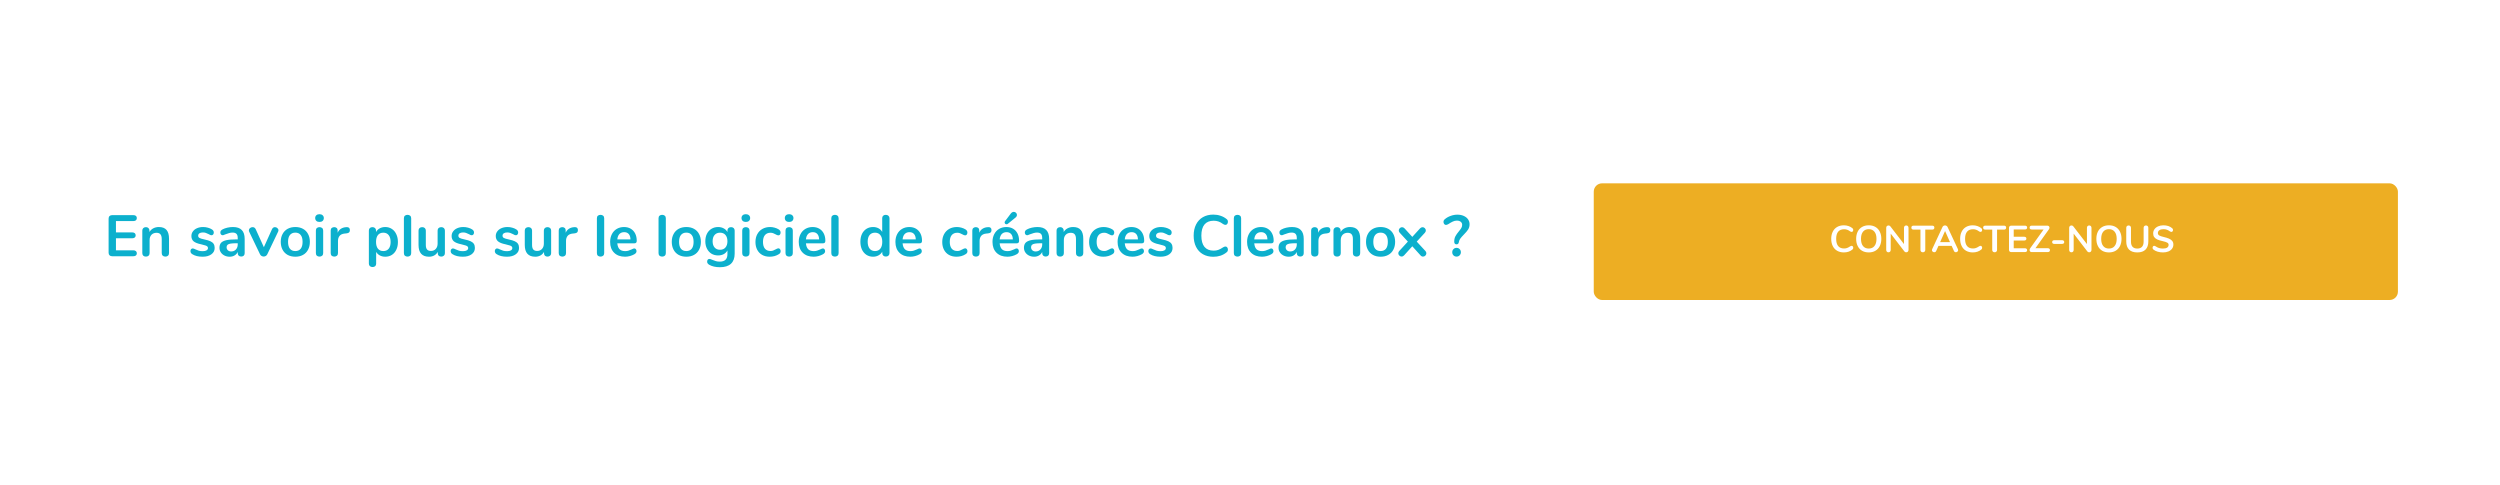 <svg width="1200" height="233" viewBox="0 0 1200 233" fill="none" xmlns="http://www.w3.org/2000/svg">
<rect width="1200" height="233" fill="white"/>
<path d="M53.864 123C53.323 123 52.893 122.851 52.576 122.552C52.277 122.253 52.128 121.833 52.128 121.292V104.968C52.128 104.427 52.277 104.007 52.576 103.708C52.893 103.409 53.323 103.26 53.864 103.26H63.972C64.513 103.26 64.933 103.381 65.232 103.624C65.531 103.867 65.68 104.212 65.68 104.66C65.68 105.127 65.531 105.491 65.232 105.752C64.933 105.995 64.513 106.116 63.972 106.116H55.656V111.548H63.412C63.953 111.548 64.373 111.669 64.672 111.912C64.971 112.155 65.12 112.509 65.12 112.976C65.12 113.424 64.971 113.769 64.672 114.012C64.373 114.255 63.953 114.376 63.412 114.376H55.656V120.144H63.972C64.513 120.144 64.933 120.275 65.232 120.536C65.531 120.779 65.68 121.133 65.68 121.6C65.68 122.048 65.531 122.393 65.232 122.636C64.933 122.879 64.513 123 63.972 123H53.864ZM76.26 108.972C77.903 108.972 79.126 109.439 79.928 110.372C80.731 111.305 81.132 112.715 81.132 114.6V121.488C81.132 122.011 80.974 122.421 80.656 122.72C80.358 123.019 79.938 123.168 79.396 123.168C78.855 123.168 78.426 123.019 78.108 122.72C77.791 122.421 77.632 122.011 77.632 121.488V114.796C77.632 113.732 77.427 112.957 77.016 112.472C76.624 111.987 75.999 111.744 75.14 111.744C74.132 111.744 73.32 112.061 72.704 112.696C72.107 113.331 71.808 114.18 71.808 115.244V121.488C71.808 122.011 71.65 122.421 71.332 122.72C71.015 123.019 70.586 123.168 70.044 123.168C69.503 123.168 69.074 123.019 68.756 122.72C68.458 122.421 68.308 122.011 68.308 121.488V110.652C68.308 110.167 68.467 109.775 68.784 109.476C69.102 109.177 69.531 109.028 70.072 109.028C70.558 109.028 70.95 109.177 71.248 109.476C71.566 109.756 71.724 110.129 71.724 110.596V111.352C72.191 110.587 72.816 109.999 73.6 109.588C74.384 109.177 75.271 108.972 76.26 108.972ZM97.245 123.224C95.21 123.224 93.567 122.823 92.317 122.02C91.719 121.665 91.421 121.161 91.421 120.508C91.421 120.135 91.523 119.836 91.729 119.612C91.934 119.369 92.186 119.248 92.485 119.248C92.802 119.248 93.241 119.397 93.801 119.696C94.398 119.976 94.939 120.191 95.425 120.34C95.929 120.489 96.563 120.564 97.329 120.564C98.113 120.564 98.719 120.433 99.149 120.172C99.597 119.911 99.821 119.547 99.821 119.08C99.821 118.763 99.727 118.511 99.541 118.324C99.373 118.137 99.055 117.969 98.589 117.82C98.141 117.652 97.45 117.465 96.517 117.26C94.855 116.924 93.661 116.448 92.933 115.832C92.223 115.216 91.869 114.367 91.869 113.284C91.869 112.463 92.111 111.725 92.597 111.072C93.082 110.4 93.745 109.887 94.585 109.532C95.443 109.159 96.414 108.972 97.497 108.972C98.281 108.972 99.037 109.075 99.765 109.28C100.493 109.467 101.146 109.747 101.725 110.12C102.322 110.493 102.621 110.988 102.621 111.604C102.621 111.977 102.518 112.295 102.313 112.556C102.107 112.799 101.855 112.92 101.557 112.92C101.351 112.92 101.146 112.883 100.941 112.808C100.754 112.715 100.511 112.584 100.213 112.416C99.671 112.136 99.205 111.931 98.813 111.8C98.421 111.651 97.935 111.576 97.357 111.576C96.666 111.576 96.115 111.716 95.705 111.996C95.313 112.276 95.117 112.659 95.117 113.144C95.117 113.611 95.322 113.965 95.733 114.208C96.143 114.451 96.937 114.693 98.113 114.936C99.363 115.197 100.343 115.496 101.053 115.832C101.762 116.168 102.266 116.588 102.565 117.092C102.882 117.596 103.041 118.24 103.041 119.024C103.041 120.293 102.509 121.311 101.445 122.076C100.399 122.841 98.999 123.224 97.245 123.224ZM111.815 108.972C113.719 108.972 115.128 109.448 116.043 110.4C116.976 111.333 117.443 112.761 117.443 114.684V121.516C117.443 122.02 117.293 122.421 116.995 122.72C116.696 123 116.285 123.14 115.763 123.14C115.277 123.14 114.876 122.991 114.559 122.692C114.26 122.393 114.111 122.001 114.111 121.516V120.9C113.793 121.628 113.289 122.197 112.599 122.608C111.927 123.019 111.143 123.224 110.247 123.224C109.332 123.224 108.501 123.037 107.755 122.664C107.008 122.291 106.42 121.777 105.991 121.124C105.561 120.471 105.347 119.743 105.347 118.94C105.347 117.932 105.599 117.139 106.103 116.56C106.625 115.981 107.465 115.561 108.623 115.3C109.78 115.039 111.376 114.908 113.411 114.908H114.111V114.264C114.111 113.349 113.915 112.687 113.523 112.276C113.131 111.847 112.496 111.632 111.619 111.632C111.077 111.632 110.527 111.716 109.967 111.884C109.407 112.033 108.744 112.257 107.979 112.556C107.493 112.799 107.139 112.92 106.915 112.92C106.579 112.92 106.299 112.799 106.075 112.556C105.869 112.313 105.767 111.996 105.767 111.604C105.767 111.287 105.841 111.016 105.991 110.792C106.159 110.549 106.429 110.325 106.803 110.12C107.456 109.765 108.231 109.485 109.127 109.28C110.041 109.075 110.937 108.972 111.815 108.972ZM110.947 120.704C111.88 120.704 112.636 120.396 113.215 119.78C113.812 119.145 114.111 118.333 114.111 117.344V116.756H113.607C112.356 116.756 111.385 116.812 110.695 116.924C110.004 117.036 109.509 117.232 109.211 117.512C108.912 117.792 108.763 118.175 108.763 118.66C108.763 119.257 108.968 119.752 109.379 120.144C109.808 120.517 110.331 120.704 110.947 120.704ZM130.548 110.036C130.697 109.7 130.893 109.448 131.136 109.28C131.397 109.112 131.677 109.028 131.976 109.028C132.405 109.028 132.788 109.177 133.124 109.476C133.478 109.756 133.656 110.111 133.656 110.54C133.656 110.764 133.6 110.988 133.488 111.212L128.308 122.048C128.14 122.403 127.897 122.673 127.58 122.86C127.281 123.047 126.945 123.14 126.572 123.14C126.217 123.14 125.872 123.047 125.536 122.86C125.218 122.673 124.976 122.403 124.808 122.048L119.6 111.212C119.506 111.025 119.46 110.811 119.46 110.568C119.46 110.139 119.637 109.775 119.992 109.476C120.365 109.177 120.785 109.028 121.252 109.028C121.924 109.028 122.418 109.355 122.736 110.008L126.656 118.66L130.548 110.036ZM141.763 123.224C140.363 123.224 139.131 122.935 138.067 122.356C137.022 121.777 136.21 120.947 135.631 119.864C135.053 118.781 134.763 117.521 134.763 116.084C134.763 114.647 135.053 113.396 135.631 112.332C136.21 111.249 137.022 110.419 138.067 109.84C139.131 109.261 140.363 108.972 141.763 108.972C143.163 108.972 144.386 109.261 145.431 109.84C146.495 110.419 147.307 111.249 147.867 112.332C148.446 113.396 148.735 114.647 148.735 116.084C148.735 117.521 148.446 118.781 147.867 119.864C147.307 120.947 146.495 121.777 145.431 122.356C144.386 122.935 143.163 123.224 141.763 123.224ZM141.735 120.508C142.874 120.508 143.742 120.135 144.339 119.388C144.937 118.641 145.235 117.54 145.235 116.084C145.235 114.647 144.937 113.555 144.339 112.808C143.742 112.043 142.883 111.66 141.763 111.66C140.643 111.66 139.775 112.043 139.159 112.808C138.562 113.555 138.263 114.647 138.263 116.084C138.263 117.54 138.562 118.641 139.159 119.388C139.757 120.135 140.615 120.508 141.735 120.508ZM153.361 123.168C152.857 123.168 152.437 123.028 152.101 122.748C151.783 122.449 151.625 122.029 151.625 121.488V110.68C151.625 110.139 151.783 109.728 152.101 109.448C152.437 109.168 152.857 109.028 153.361 109.028C153.865 109.028 154.285 109.168 154.621 109.448C154.957 109.728 155.125 110.139 155.125 110.68V121.488C155.125 122.029 154.957 122.449 154.621 122.748C154.285 123.028 153.865 123.168 153.361 123.168ZM153.361 106.536C152.726 106.536 152.222 106.368 151.849 106.032C151.475 105.677 151.289 105.22 151.289 104.66C151.289 104.1 151.475 103.652 151.849 103.316C152.222 102.98 152.726 102.812 153.361 102.812C153.977 102.812 154.471 102.98 154.845 103.316C155.237 103.652 155.433 104.1 155.433 104.66C155.433 105.22 155.246 105.677 154.873 106.032C154.499 106.368 153.995 106.536 153.361 106.536ZM166.378 109.028C166.863 108.991 167.246 109.093 167.526 109.336C167.806 109.579 167.946 109.943 167.946 110.428C167.946 110.932 167.825 111.305 167.582 111.548C167.339 111.791 166.901 111.949 166.266 112.024L165.426 112.108C164.325 112.22 163.513 112.593 162.99 113.228C162.486 113.863 162.234 114.656 162.234 115.608V121.488C162.234 122.029 162.066 122.449 161.73 122.748C161.394 123.028 160.974 123.168 160.47 123.168C159.966 123.168 159.546 123.028 159.21 122.748C158.893 122.449 158.734 122.029 158.734 121.488V110.652C158.734 110.129 158.893 109.728 159.21 109.448C159.546 109.168 159.957 109.028 160.442 109.028C160.927 109.028 161.319 109.168 161.618 109.448C161.917 109.709 162.066 110.092 162.066 110.596V111.716C162.421 110.895 162.943 110.26 163.634 109.812C164.343 109.364 165.127 109.112 165.986 109.056L166.378 109.028ZM184.922 108.972C186.098 108.972 187.144 109.271 188.058 109.868C188.992 110.465 189.71 111.315 190.214 112.416C190.737 113.499 190.998 114.749 190.998 116.168C190.998 117.587 190.737 118.828 190.214 119.892C189.71 120.956 189.001 121.777 188.086 122.356C187.172 122.935 186.117 123.224 184.922 123.224C183.952 123.224 183.084 123.019 182.318 122.608C181.553 122.197 180.965 121.628 180.554 120.9V126.612C180.554 127.097 180.396 127.48 180.078 127.76C179.761 128.04 179.341 128.18 178.818 128.18C178.296 128.18 177.866 128.031 177.53 127.732C177.213 127.433 177.054 127.041 177.054 126.556V110.68C177.054 110.176 177.204 109.775 177.502 109.476C177.82 109.177 178.24 109.028 178.762 109.028C179.285 109.028 179.705 109.177 180.022 109.476C180.34 109.775 180.498 110.176 180.498 110.68V111.38C180.909 110.615 181.497 110.027 182.262 109.616C183.046 109.187 183.933 108.972 184.922 108.972ZM183.998 120.508C185.1 120.508 185.958 120.135 186.574 119.388C187.19 118.623 187.498 117.549 187.498 116.168C187.498 114.749 187.19 113.648 186.574 112.864C185.958 112.08 185.1 111.688 183.998 111.688C182.878 111.688 182.01 112.071 181.394 112.836C180.797 113.601 180.498 114.693 180.498 116.112C180.498 117.512 180.797 118.595 181.394 119.36C182.01 120.125 182.878 120.508 183.998 120.508ZM195.607 123.168C195.103 123.168 194.683 123.028 194.347 122.748C194.029 122.449 193.871 122.029 193.871 121.488V104.772C193.871 104.231 194.029 103.82 194.347 103.54C194.683 103.26 195.103 103.12 195.607 103.12C196.111 103.12 196.531 103.26 196.867 103.54C197.203 103.82 197.371 104.231 197.371 104.772V121.488C197.371 122.029 197.203 122.449 196.867 122.748C196.531 123.028 196.111 123.168 195.607 123.168ZM211.788 109.028C212.329 109.028 212.759 109.177 213.076 109.476C213.393 109.775 213.552 110.176 213.552 110.68V121.544C213.552 122.029 213.384 122.421 213.048 122.72C212.731 123.019 212.311 123.168 211.788 123.168C211.284 123.168 210.883 123.028 210.584 122.748C210.285 122.468 210.136 122.085 210.136 121.6V120.9C209.707 121.647 209.128 122.225 208.4 122.636C207.672 123.028 206.851 123.224 205.936 123.224C202.576 123.224 200.896 121.339 200.896 117.568V110.68C200.896 110.176 201.055 109.775 201.372 109.476C201.689 109.177 202.109 109.028 202.632 109.028C203.173 109.028 203.603 109.177 203.92 109.476C204.237 109.775 204.396 110.176 204.396 110.68V117.596C204.396 118.567 204.592 119.285 204.984 119.752C205.376 120.219 205.992 120.452 206.832 120.452C207.803 120.452 208.577 120.135 209.156 119.5C209.753 118.847 210.052 117.988 210.052 116.924V110.68C210.052 110.176 210.211 109.775 210.528 109.476C210.845 109.177 211.265 109.028 211.788 109.028ZM222.151 123.224C220.116 123.224 218.474 122.823 217.223 122.02C216.626 121.665 216.327 121.161 216.327 120.508C216.327 120.135 216.43 119.836 216.635 119.612C216.84 119.369 217.092 119.248 217.391 119.248C217.708 119.248 218.147 119.397 218.707 119.696C219.304 119.976 219.846 120.191 220.331 120.34C220.835 120.489 221.47 120.564 222.235 120.564C223.019 120.564 223.626 120.433 224.055 120.172C224.503 119.911 224.727 119.547 224.727 119.08C224.727 118.763 224.634 118.511 224.447 118.324C224.279 118.137 223.962 117.969 223.495 117.82C223.047 117.652 222.356 117.465 221.423 117.26C219.762 116.924 218.567 116.448 217.839 115.832C217.13 115.216 216.775 114.367 216.775 113.284C216.775 112.463 217.018 111.725 217.503 111.072C217.988 110.4 218.651 109.887 219.491 109.532C220.35 109.159 221.32 108.972 222.403 108.972C223.187 108.972 223.943 109.075 224.671 109.28C225.399 109.467 226.052 109.747 226.631 110.12C227.228 110.493 227.527 110.988 227.527 111.604C227.527 111.977 227.424 112.295 227.219 112.556C227.014 112.799 226.762 112.92 226.463 112.92C226.258 112.92 226.052 112.883 225.847 112.808C225.66 112.715 225.418 112.584 225.119 112.416C224.578 112.136 224.111 111.931 223.719 111.8C223.327 111.651 222.842 111.576 222.263 111.576C221.572 111.576 221.022 111.716 220.611 111.996C220.219 112.276 220.023 112.659 220.023 113.144C220.023 113.611 220.228 113.965 220.639 114.208C221.05 114.451 221.843 114.693 223.019 114.936C224.27 115.197 225.25 115.496 225.959 115.832C226.668 116.168 227.172 116.588 227.471 117.092C227.788 117.596 227.947 118.24 227.947 119.024C227.947 120.293 227.415 121.311 226.351 122.076C225.306 122.841 223.906 123.224 222.151 123.224ZM243.342 123.224C241.308 123.224 239.665 122.823 238.414 122.02C237.817 121.665 237.518 121.161 237.518 120.508C237.518 120.135 237.621 119.836 237.826 119.612C238.032 119.369 238.284 119.248 238.582 119.248C238.9 119.248 239.338 119.397 239.898 119.696C240.496 119.976 241.037 120.191 241.522 120.34C242.026 120.489 242.661 120.564 243.426 120.564C244.21 120.564 244.817 120.433 245.246 120.172C245.694 119.911 245.918 119.547 245.918 119.08C245.918 118.763 245.825 118.511 245.638 118.324C245.47 118.137 245.153 117.969 244.686 117.82C244.238 117.652 243.548 117.465 242.614 117.26C240.953 116.924 239.758 116.448 239.03 115.832C238.321 115.216 237.966 114.367 237.966 113.284C237.966 112.463 238.209 111.725 238.694 111.072C239.18 110.4 239.842 109.887 240.682 109.532C241.541 109.159 242.512 108.972 243.594 108.972C244.378 108.972 245.134 109.075 245.862 109.28C246.59 109.467 247.244 109.747 247.822 110.12C248.42 110.493 248.718 110.988 248.718 111.604C248.718 111.977 248.616 112.295 248.41 112.556C248.205 112.799 247.953 112.92 247.654 112.92C247.449 112.92 247.244 112.883 247.038 112.808C246.852 112.715 246.609 112.584 246.31 112.416C245.769 112.136 245.302 111.931 244.91 111.8C244.518 111.651 244.033 111.576 243.454 111.576C242.764 111.576 242.213 111.716 241.802 111.996C241.41 112.276 241.214 112.659 241.214 113.144C241.214 113.611 241.42 113.965 241.83 114.208C242.241 114.451 243.034 114.693 244.21 114.936C245.461 115.197 246.441 115.496 247.15 115.832C247.86 116.168 248.364 116.588 248.662 117.092C248.98 117.596 249.138 118.24 249.138 119.024C249.138 120.293 248.606 121.311 247.542 122.076C246.497 122.841 245.097 123.224 243.342 123.224ZM262.784 109.028C263.326 109.028 263.755 109.177 264.072 109.476C264.39 109.775 264.548 110.176 264.548 110.68V121.544C264.548 122.029 264.38 122.421 264.044 122.72C263.727 123.019 263.307 123.168 262.784 123.168C262.28 123.168 261.879 123.028 261.58 122.748C261.282 122.468 261.132 122.085 261.132 121.6V120.9C260.703 121.647 260.124 122.225 259.396 122.636C258.668 123.028 257.847 123.224 256.932 123.224C253.572 123.224 251.892 121.339 251.892 117.568V110.68C251.892 110.176 252.051 109.775 252.368 109.476C252.686 109.177 253.106 109.028 253.628 109.028C254.17 109.028 254.599 109.177 254.916 109.476C255.234 109.775 255.392 110.176 255.392 110.68V117.596C255.392 118.567 255.588 119.285 255.98 119.752C256.372 120.219 256.988 120.452 257.828 120.452C258.799 120.452 259.574 120.135 260.152 119.5C260.75 118.847 261.048 117.988 261.048 116.924V110.68C261.048 110.176 261.207 109.775 261.524 109.476C261.842 109.177 262.262 109.028 262.784 109.028ZM275.835 109.028C276.32 108.991 276.703 109.093 276.983 109.336C277.263 109.579 277.403 109.943 277.403 110.428C277.403 110.932 277.282 111.305 277.039 111.548C276.796 111.791 276.358 111.949 275.723 112.024L274.883 112.108C273.782 112.22 272.97 112.593 272.447 113.228C271.943 113.863 271.691 114.656 271.691 115.608V121.488C271.691 122.029 271.523 122.449 271.187 122.748C270.851 123.028 270.431 123.168 269.927 123.168C269.423 123.168 269.003 123.028 268.667 122.748C268.35 122.449 268.191 122.029 268.191 121.488V110.652C268.191 110.129 268.35 109.728 268.667 109.448C269.003 109.168 269.414 109.028 269.899 109.028C270.384 109.028 270.776 109.168 271.075 109.448C271.374 109.709 271.523 110.092 271.523 110.596V111.716C271.878 110.895 272.4 110.26 273.091 109.812C273.8 109.364 274.584 109.112 275.443 109.056L275.835 109.028ZM288.247 123.168C287.743 123.168 287.323 123.028 286.987 122.748C286.67 122.449 286.511 122.029 286.511 121.488V104.772C286.511 104.231 286.67 103.82 286.987 103.54C287.323 103.26 287.743 103.12 288.247 103.12C288.751 103.12 289.171 103.26 289.507 103.54C289.843 103.82 290.011 104.231 290.011 104.772V121.488C290.011 122.029 289.843 122.449 289.507 122.748C289.171 123.028 288.751 123.168 288.247 123.168ZM304.457 119.248C304.774 119.248 305.026 119.369 305.213 119.612C305.418 119.855 305.521 120.181 305.521 120.592C305.521 121.171 305.175 121.656 304.485 122.048C303.85 122.403 303.131 122.692 302.329 122.916C301.526 123.121 300.761 123.224 300.033 123.224C297.83 123.224 296.085 122.589 294.797 121.32C293.509 120.051 292.865 118.315 292.865 116.112C292.865 114.712 293.145 113.471 293.705 112.388C294.265 111.305 295.049 110.465 296.057 109.868C297.083 109.271 298.241 108.972 299.529 108.972C300.761 108.972 301.834 109.243 302.749 109.784C303.663 110.325 304.373 111.091 304.877 112.08C305.381 113.069 305.633 114.236 305.633 115.58C305.633 116.383 305.278 116.784 304.569 116.784H296.309C296.421 118.072 296.785 119.024 297.401 119.64C298.017 120.237 298.913 120.536 300.089 120.536C300.686 120.536 301.209 120.461 301.657 120.312C302.123 120.163 302.646 119.957 303.225 119.696C303.785 119.397 304.195 119.248 304.457 119.248ZM299.613 111.436C298.661 111.436 297.895 111.735 297.317 112.332C296.757 112.929 296.421 113.788 296.309 114.908H302.637C302.599 113.769 302.319 112.911 301.797 112.332C301.274 111.735 300.546 111.436 299.613 111.436ZM317.833 123.168C317.329 123.168 316.909 123.028 316.573 122.748C316.256 122.449 316.097 122.029 316.097 121.488V104.772C316.097 104.231 316.256 103.82 316.573 103.54C316.909 103.26 317.329 103.12 317.833 103.12C318.337 103.12 318.757 103.26 319.093 103.54C319.429 103.82 319.597 104.231 319.597 104.772V121.488C319.597 122.029 319.429 122.449 319.093 122.748C318.757 123.028 318.337 123.168 317.833 123.168ZM329.451 123.224C328.051 123.224 326.819 122.935 325.755 122.356C324.709 121.777 323.897 120.947 323.319 119.864C322.74 118.781 322.451 117.521 322.451 116.084C322.451 114.647 322.74 113.396 323.319 112.332C323.897 111.249 324.709 110.419 325.755 109.84C326.819 109.261 328.051 108.972 329.451 108.972C330.851 108.972 332.073 109.261 333.119 109.84C334.183 110.419 334.995 111.249 335.555 112.332C336.133 113.396 336.423 114.647 336.423 116.084C336.423 117.521 336.133 118.781 335.555 119.864C334.995 120.947 334.183 121.777 333.119 122.356C332.073 122.935 330.851 123.224 329.451 123.224ZM329.423 120.508C330.561 120.508 331.429 120.135 332.027 119.388C332.624 118.641 332.923 117.54 332.923 116.084C332.923 114.647 332.624 113.555 332.027 112.808C331.429 112.043 330.571 111.66 329.451 111.66C328.331 111.66 327.463 112.043 326.847 112.808C326.249 113.555 325.951 114.647 325.951 116.084C325.951 117.54 326.249 118.641 326.847 119.388C327.444 120.135 328.303 120.508 329.423 120.508ZM350.904 109.028C351.427 109.028 351.847 109.177 352.164 109.476C352.482 109.775 352.64 110.176 352.64 110.68V121.74C352.64 123.887 352.043 125.511 350.848 126.612C349.654 127.713 347.89 128.264 345.556 128.264C343.522 128.264 341.823 127.881 340.46 127.116C339.77 126.705 339.424 126.211 339.424 125.632C339.424 125.221 339.518 124.895 339.704 124.652C339.91 124.409 340.171 124.288 340.488 124.288C340.656 124.288 340.862 124.325 341.104 124.4C341.347 124.493 341.599 124.596 341.86 124.708C342.532 124.988 343.13 125.203 343.652 125.352C344.194 125.501 344.81 125.576 345.5 125.576C347.946 125.576 349.168 124.381 349.168 121.992V120.2C348.758 120.965 348.16 121.563 347.376 121.992C346.592 122.403 345.696 122.608 344.688 122.608C343.494 122.608 342.43 122.328 341.496 121.768C340.582 121.189 339.863 120.387 339.34 119.36C338.818 118.333 338.556 117.148 338.556 115.804C338.556 114.46 338.808 113.275 339.312 112.248C339.835 111.203 340.563 110.4 341.496 109.84C342.43 109.261 343.494 108.972 344.688 108.972C345.696 108.972 346.592 109.187 347.376 109.616C348.16 110.027 348.758 110.615 349.168 111.38V110.652C349.168 110.167 349.327 109.775 349.644 109.476C349.962 109.177 350.382 109.028 350.904 109.028ZM345.612 119.892C346.732 119.892 347.6 119.528 348.216 118.8C348.851 118.072 349.168 117.073 349.168 115.804C349.168 114.516 348.851 113.508 348.216 112.78C347.6 112.052 346.732 111.688 345.612 111.688C344.511 111.688 343.643 112.052 343.008 112.78C342.374 113.508 342.056 114.516 342.056 115.804C342.056 117.073 342.374 118.072 343.008 118.8C343.643 119.528 344.511 119.892 345.612 119.892ZM358.001 123.168C357.497 123.168 357.077 123.028 356.741 122.748C356.424 122.449 356.265 122.029 356.265 121.488V110.68C356.265 110.139 356.424 109.728 356.741 109.448C357.077 109.168 357.497 109.028 358.001 109.028C358.505 109.028 358.925 109.168 359.261 109.448C359.597 109.728 359.765 110.139 359.765 110.68V121.488C359.765 122.029 359.597 122.449 359.261 122.748C358.925 123.028 358.505 123.168 358.001 123.168ZM358.001 106.536C357.367 106.536 356.863 106.368 356.489 106.032C356.116 105.677 355.929 105.22 355.929 104.66C355.929 104.1 356.116 103.652 356.489 103.316C356.863 102.98 357.367 102.812 358.001 102.812C358.617 102.812 359.112 102.98 359.485 103.316C359.877 103.652 360.073 104.1 360.073 104.66C360.073 105.22 359.887 105.677 359.513 106.032C359.14 106.368 358.636 106.536 358.001 106.536ZM369.451 123.224C368.088 123.224 366.884 122.935 365.839 122.356C364.812 121.777 364.019 120.956 363.459 119.892C362.899 118.828 362.619 117.587 362.619 116.168C362.619 114.749 362.908 113.499 363.487 112.416C364.084 111.315 364.915 110.465 365.979 109.868C367.043 109.271 368.265 108.972 369.647 108.972C370.375 108.972 371.103 109.075 371.831 109.28C372.577 109.485 373.231 109.765 373.791 110.12C374.388 110.512 374.687 111.007 374.687 111.604C374.687 112.015 374.584 112.351 374.379 112.612C374.192 112.855 373.94 112.976 373.623 112.976C373.417 112.976 373.203 112.929 372.979 112.836C372.755 112.743 372.531 112.631 372.307 112.5C371.896 112.257 371.504 112.071 371.131 111.94C370.757 111.791 370.328 111.716 369.843 111.716C368.685 111.716 367.789 112.099 367.155 112.864C366.539 113.611 366.231 114.693 366.231 116.112C366.231 117.512 366.539 118.595 367.155 119.36C367.789 120.107 368.685 120.48 369.843 120.48C370.309 120.48 370.72 120.415 371.075 120.284C371.448 120.135 371.859 119.939 372.307 119.696C372.587 119.528 372.829 119.407 373.035 119.332C373.24 119.239 373.445 119.192 373.651 119.192C373.949 119.192 374.201 119.323 374.407 119.584C374.612 119.845 374.715 120.172 374.715 120.564C374.715 120.881 374.64 121.161 374.491 121.404C374.36 121.628 374.136 121.833 373.819 122.02C373.24 122.393 372.568 122.692 371.803 122.916C371.037 123.121 370.253 123.224 369.451 123.224ZM378.783 123.168C378.279 123.168 377.859 123.028 377.523 122.748C377.205 122.449 377.047 122.029 377.047 121.488V110.68C377.047 110.139 377.205 109.728 377.523 109.448C377.859 109.168 378.279 109.028 378.783 109.028C379.287 109.028 379.707 109.168 380.043 109.448C380.379 109.728 380.547 110.139 380.547 110.68V121.488C380.547 122.029 380.379 122.449 380.043 122.748C379.707 123.028 379.287 123.168 378.783 123.168ZM378.783 106.536C378.148 106.536 377.644 106.368 377.271 106.032C376.897 105.677 376.711 105.22 376.711 104.66C376.711 104.1 376.897 103.652 377.271 103.316C377.644 102.98 378.148 102.812 378.783 102.812C379.399 102.812 379.893 102.98 380.267 103.316C380.659 103.652 380.855 104.1 380.855 104.66C380.855 105.22 380.668 105.677 380.295 106.032C379.921 106.368 379.417 106.536 378.783 106.536ZM394.992 119.248C395.309 119.248 395.561 119.369 395.748 119.612C395.953 119.855 396.056 120.181 396.056 120.592C396.056 121.171 395.711 121.656 395.02 122.048C394.385 122.403 393.667 122.692 392.864 122.916C392.061 123.121 391.296 123.224 390.568 123.224C388.365 123.224 386.62 122.589 385.332 121.32C384.044 120.051 383.4 118.315 383.4 116.112C383.4 114.712 383.68 113.471 384.24 112.388C384.8 111.305 385.584 110.465 386.592 109.868C387.619 109.271 388.776 108.972 390.064 108.972C391.296 108.972 392.369 109.243 393.284 109.784C394.199 110.325 394.908 111.091 395.412 112.08C395.916 113.069 396.168 114.236 396.168 115.58C396.168 116.383 395.813 116.784 395.104 116.784H386.844C386.956 118.072 387.32 119.024 387.936 119.64C388.552 120.237 389.448 120.536 390.624 120.536C391.221 120.536 391.744 120.461 392.192 120.312C392.659 120.163 393.181 119.957 393.76 119.696C394.32 119.397 394.731 119.248 394.992 119.248ZM390.148 111.436C389.196 111.436 388.431 111.735 387.852 112.332C387.292 112.929 386.956 113.788 386.844 114.908H393.172C393.135 113.769 392.855 112.911 392.332 112.332C391.809 111.735 391.081 111.436 390.148 111.436ZM400.767 123.168C400.263 123.168 399.843 123.028 399.507 122.748C399.19 122.449 399.031 122.029 399.031 121.488V104.772C399.031 104.231 399.19 103.82 399.507 103.54C399.843 103.26 400.263 103.12 400.767 103.12C401.271 103.12 401.691 103.26 402.027 103.54C402.363 103.82 402.531 104.231 402.531 104.772V121.488C402.531 122.029 402.363 122.449 402.027 122.748C401.691 123.028 401.271 123.168 400.767 123.168ZM425.166 103.12C425.689 103.12 426.118 103.269 426.454 103.568C426.79 103.867 426.958 104.259 426.958 104.744V121.488C426.958 121.992 426.799 122.393 426.482 122.692C426.165 122.991 425.745 123.14 425.222 123.14C424.699 123.14 424.279 122.991 423.962 122.692C423.645 122.393 423.486 121.992 423.486 121.488V120.788C423.075 121.553 422.478 122.151 421.694 122.58C420.929 123.009 420.051 123.224 419.062 123.224C417.886 123.224 416.831 122.925 415.898 122.328C414.983 121.731 414.265 120.891 413.742 119.808C413.238 118.707 412.986 117.447 412.986 116.028C412.986 114.609 413.238 113.368 413.742 112.304C414.265 111.24 414.983 110.419 415.898 109.84C416.813 109.261 417.867 108.972 419.062 108.972C420.051 108.972 420.929 109.177 421.694 109.588C422.459 109.999 423.047 110.577 423.458 111.324V104.688C423.458 104.221 423.607 103.848 423.906 103.568C424.223 103.269 424.643 103.12 425.166 103.12ZM419.986 120.508C421.106 120.508 421.965 120.125 422.562 119.36C423.178 118.595 423.486 117.503 423.486 116.084C423.486 114.665 423.178 113.583 422.562 112.836C421.965 112.071 421.115 111.688 420.014 111.688C418.894 111.688 418.026 112.061 417.41 112.808C416.794 113.555 416.486 114.628 416.486 116.028C416.486 117.447 416.794 118.548 417.41 119.332C418.026 120.116 418.885 120.508 419.986 120.508ZM441.394 119.248C441.712 119.248 441.964 119.369 442.15 119.612C442.356 119.855 442.458 120.181 442.458 120.592C442.458 121.171 442.113 121.656 441.422 122.048C440.788 122.403 440.069 122.692 439.266 122.916C438.464 123.121 437.698 123.224 436.97 123.224C434.768 123.224 433.022 122.589 431.734 121.32C430.446 120.051 429.802 118.315 429.802 116.112C429.802 114.712 430.082 113.471 430.642 112.388C431.202 111.305 431.986 110.465 432.994 109.868C434.021 109.271 435.178 108.972 436.466 108.972C437.698 108.972 438.772 109.243 439.686 109.784C440.601 110.325 441.31 111.091 441.814 112.08C442.318 113.069 442.57 114.236 442.57 115.58C442.57 116.383 442.216 116.784 441.506 116.784H433.246C433.358 118.072 433.722 119.024 434.338 119.64C434.954 120.237 435.85 120.536 437.026 120.536C437.624 120.536 438.146 120.461 438.594 120.312C439.061 120.163 439.584 119.957 440.162 119.696C440.722 119.397 441.133 119.248 441.394 119.248ZM436.55 111.436C435.598 111.436 434.833 111.735 434.254 112.332C433.694 112.929 433.358 113.788 433.246 114.908H439.574C439.537 113.769 439.257 112.911 438.734 112.332C438.212 111.735 437.484 111.436 436.55 111.436ZM459.111 123.224C457.748 123.224 456.544 122.935 455.499 122.356C454.472 121.777 453.679 120.956 453.119 119.892C452.559 118.828 452.279 117.587 452.279 116.168C452.279 114.749 452.568 113.499 453.147 112.416C453.744 111.315 454.575 110.465 455.639 109.868C456.703 109.271 457.926 108.972 459.307 108.972C460.035 108.972 460.763 109.075 461.491 109.28C462.238 109.485 462.891 109.765 463.451 110.12C464.048 110.512 464.347 111.007 464.347 111.604C464.347 112.015 464.244 112.351 464.039 112.612C463.852 112.855 463.6 112.976 463.283 112.976C463.078 112.976 462.863 112.929 462.639 112.836C462.415 112.743 462.191 112.631 461.967 112.5C461.556 112.257 461.164 112.071 460.791 111.94C460.418 111.791 459.988 111.716 459.503 111.716C458.346 111.716 457.45 112.099 456.815 112.864C456.199 113.611 455.891 114.693 455.891 116.112C455.891 117.512 456.199 118.595 456.815 119.36C457.45 120.107 458.346 120.48 459.503 120.48C459.97 120.48 460.38 120.415 460.735 120.284C461.108 120.135 461.519 119.939 461.967 119.696C462.247 119.528 462.49 119.407 462.695 119.332C462.9 119.239 463.106 119.192 463.311 119.192C463.61 119.192 463.862 119.323 464.067 119.584C464.272 119.845 464.375 120.172 464.375 120.564C464.375 120.881 464.3 121.161 464.151 121.404C464.02 121.628 463.796 121.833 463.479 122.02C462.9 122.393 462.228 122.692 461.463 122.916C460.698 123.121 459.914 123.224 459.111 123.224ZM474.351 109.028C474.836 108.991 475.219 109.093 475.499 109.336C475.779 109.579 475.919 109.943 475.919 110.428C475.919 110.932 475.797 111.305 475.555 111.548C475.312 111.791 474.873 111.949 474.239 112.024L473.399 112.108C472.297 112.22 471.485 112.593 470.963 113.228C470.459 113.863 470.207 114.656 470.207 115.608V121.488C470.207 122.029 470.039 122.449 469.703 122.748C469.367 123.028 468.947 123.168 468.443 123.168C467.939 123.168 467.519 123.028 467.183 122.748C466.865 122.449 466.707 122.029 466.707 121.488V110.652C466.707 110.129 466.865 109.728 467.183 109.448C467.519 109.168 467.929 109.028 468.415 109.028C468.9 109.028 469.292 109.168 469.591 109.448C469.889 109.709 470.039 110.092 470.039 110.596V111.716C470.393 110.895 470.916 110.26 471.607 109.812C472.316 109.364 473.1 109.112 473.959 109.056L474.351 109.028ZM487.988 119.248C488.305 119.248 488.557 119.369 488.744 119.612C488.949 119.855 489.052 120.181 489.052 120.592C489.052 121.171 488.707 121.656 488.016 122.048C487.381 122.403 486.663 122.692 485.86 122.916C485.057 123.121 484.292 123.224 483.564 123.224C481.361 123.224 479.616 122.589 478.328 121.32C477.04 120.051 476.396 118.315 476.396 116.112C476.396 114.712 476.676 113.471 477.236 112.388C477.796 111.305 478.58 110.465 479.588 109.868C480.615 109.271 481.772 108.972 483.06 108.972C484.292 108.972 485.365 109.243 486.28 109.784C487.195 110.325 487.904 111.091 488.408 112.08C488.912 113.069 489.164 114.236 489.164 115.58C489.164 116.383 488.809 116.784 488.1 116.784H479.84C479.952 118.072 480.316 119.024 480.932 119.64C481.548 120.237 482.444 120.536 483.62 120.536C484.217 120.536 484.74 120.461 485.188 120.312C485.655 120.163 486.177 119.957 486.756 119.696C487.316 119.397 487.727 119.248 487.988 119.248ZM483.144 111.436C482.192 111.436 481.427 111.735 480.848 112.332C480.288 112.929 479.952 113.788 479.84 114.908H486.168C486.131 113.769 485.851 112.911 485.328 112.332C484.805 111.735 484.077 111.436 483.144 111.436ZM483.76 107.432C483.555 107.581 483.349 107.656 483.144 107.656C482.883 107.656 482.659 107.572 482.472 107.404C482.304 107.217 482.22 107.003 482.22 106.76C482.22 106.555 482.295 106.349 482.444 106.144L485.16 102.532C485.589 101.972 486.084 101.692 486.644 101.692C487.055 101.692 487.4 101.841 487.68 102.14C487.979 102.42 488.128 102.756 488.128 103.148C488.128 103.671 487.876 104.119 487.372 104.492L483.76 107.432ZM497.963 108.972C499.867 108.972 501.276 109.448 502.191 110.4C503.124 111.333 503.591 112.761 503.591 114.684V121.516C503.591 122.02 503.442 122.421 503.143 122.72C502.844 123 502.434 123.14 501.911 123.14C501.426 123.14 501.024 122.991 500.707 122.692C500.408 122.393 500.259 122.001 500.259 121.516V120.9C499.942 121.628 499.438 122.197 498.747 122.608C498.075 123.019 497.291 123.224 496.395 123.224C495.48 123.224 494.65 123.037 493.903 122.664C493.156 122.291 492.568 121.777 492.139 121.124C491.71 120.471 491.495 119.743 491.495 118.94C491.495 117.932 491.747 117.139 492.251 116.56C492.774 115.981 493.614 115.561 494.771 115.3C495.928 115.039 497.524 114.908 499.559 114.908H500.259V114.264C500.259 113.349 500.063 112.687 499.671 112.276C499.279 111.847 498.644 111.632 497.767 111.632C497.226 111.632 496.675 111.716 496.115 111.884C495.555 112.033 494.892 112.257 494.127 112.556C493.642 112.799 493.287 112.92 493.063 112.92C492.727 112.92 492.447 112.799 492.223 112.556C492.018 112.313 491.915 111.996 491.915 111.604C491.915 111.287 491.99 111.016 492.139 110.792C492.307 110.549 492.578 110.325 492.951 110.12C493.604 109.765 494.379 109.485 495.275 109.28C496.19 109.075 497.086 108.972 497.963 108.972ZM497.095 120.704C498.028 120.704 498.784 120.396 499.363 119.78C499.96 119.145 500.259 118.333 500.259 117.344V116.756H499.755C498.504 116.756 497.534 116.812 496.843 116.924C496.152 117.036 495.658 117.232 495.359 117.512C495.06 117.792 494.911 118.175 494.911 118.66C494.911 119.257 495.116 119.752 495.527 120.144C495.956 120.517 496.479 120.704 497.095 120.704ZM515.1 108.972C516.743 108.972 517.965 109.439 518.768 110.372C519.571 111.305 519.972 112.715 519.972 114.6V121.488C519.972 122.011 519.813 122.421 519.496 122.72C519.197 123.019 518.777 123.168 518.236 123.168C517.695 123.168 517.265 123.019 516.948 122.72C516.631 122.421 516.472 122.011 516.472 121.488V114.796C516.472 113.732 516.267 112.957 515.856 112.472C515.464 111.987 514.839 111.744 513.98 111.744C512.972 111.744 512.16 112.061 511.544 112.696C510.947 113.331 510.648 114.18 510.648 115.244V121.488C510.648 122.011 510.489 122.421 510.172 122.72C509.855 123.019 509.425 123.168 508.884 123.168C508.343 123.168 507.913 123.019 507.596 122.72C507.297 122.421 507.148 122.011 507.148 121.488V110.652C507.148 110.167 507.307 109.775 507.624 109.476C507.941 109.177 508.371 109.028 508.912 109.028C509.397 109.028 509.789 109.177 510.088 109.476C510.405 109.756 510.564 110.129 510.564 110.596V111.352C511.031 110.587 511.656 109.999 512.44 109.588C513.224 109.177 514.111 108.972 515.1 108.972ZM529.603 123.224C528.24 123.224 527.036 122.935 525.991 122.356C524.964 121.777 524.171 120.956 523.611 119.892C523.051 118.828 522.771 117.587 522.771 116.168C522.771 114.749 523.06 113.499 523.639 112.416C524.236 111.315 525.067 110.465 526.131 109.868C527.195 109.271 528.418 108.972 529.799 108.972C530.527 108.972 531.255 109.075 531.983 109.28C532.73 109.485 533.383 109.765 533.943 110.12C534.54 110.512 534.839 111.007 534.839 111.604C534.839 112.015 534.736 112.351 534.531 112.612C534.344 112.855 534.092 112.976 533.775 112.976C533.57 112.976 533.355 112.929 533.131 112.836C532.907 112.743 532.683 112.631 532.459 112.5C532.048 112.257 531.656 112.071 531.283 111.94C530.91 111.791 530.48 111.716 529.995 111.716C528.838 111.716 527.942 112.099 527.307 112.864C526.691 113.611 526.383 114.693 526.383 116.112C526.383 117.512 526.691 118.595 527.307 119.36C527.942 120.107 528.838 120.48 529.995 120.48C530.462 120.48 530.872 120.415 531.227 120.284C531.6 120.135 532.011 119.939 532.459 119.696C532.739 119.528 532.982 119.407 533.187 119.332C533.392 119.239 533.598 119.192 533.803 119.192C534.102 119.192 534.354 119.323 534.559 119.584C534.764 119.845 534.867 120.172 534.867 120.564C534.867 120.881 534.792 121.161 534.643 121.404C534.512 121.628 534.288 121.833 533.971 122.02C533.392 122.393 532.72 122.692 531.955 122.916C531.19 123.121 530.406 123.224 529.603 123.224ZM548.035 119.248C548.352 119.248 548.604 119.369 548.791 119.612C548.996 119.855 549.099 120.181 549.099 120.592C549.099 121.171 548.754 121.656 548.063 122.048C547.428 122.403 546.71 122.692 545.907 122.916C545.104 123.121 544.339 123.224 543.611 123.224C541.408 123.224 539.663 122.589 538.375 121.32C537.087 120.051 536.443 118.315 536.443 116.112C536.443 114.712 536.723 113.471 537.283 112.388C537.843 111.305 538.627 110.465 539.635 109.868C540.662 109.271 541.819 108.972 543.107 108.972C544.339 108.972 545.412 109.243 546.327 109.784C547.242 110.325 547.951 111.091 548.455 112.08C548.959 113.069 549.211 114.236 549.211 115.58C549.211 116.383 548.856 116.784 548.147 116.784H539.887C539.999 118.072 540.363 119.024 540.979 119.64C541.595 120.237 542.491 120.536 543.667 120.536C544.264 120.536 544.787 120.461 545.235 120.312C545.702 120.163 546.224 119.957 546.803 119.696C547.363 119.397 547.774 119.248 548.035 119.248ZM543.191 111.436C542.239 111.436 541.474 111.735 540.895 112.332C540.335 112.929 539.999 113.788 539.887 114.908H546.215C546.178 113.769 545.898 112.911 545.375 112.332C544.852 111.735 544.124 111.436 543.191 111.436ZM557.03 123.224C554.995 123.224 553.353 122.823 552.102 122.02C551.505 121.665 551.206 121.161 551.206 120.508C551.206 120.135 551.309 119.836 551.514 119.612C551.719 119.369 551.971 119.248 552.27 119.248C552.587 119.248 553.026 119.397 553.586 119.696C554.183 119.976 554.725 120.191 555.21 120.34C555.714 120.489 556.349 120.564 557.114 120.564C557.898 120.564 558.505 120.433 558.934 120.172C559.382 119.911 559.606 119.547 559.606 119.08C559.606 118.763 559.513 118.511 559.326 118.324C559.158 118.137 558.841 117.969 558.374 117.82C557.926 117.652 557.235 117.465 556.302 117.26C554.641 116.924 553.446 116.448 552.718 115.832C552.009 115.216 551.654 114.367 551.654 113.284C551.654 112.463 551.897 111.725 552.382 111.072C552.867 110.4 553.53 109.887 554.37 109.532C555.229 109.159 556.199 108.972 557.282 108.972C558.066 108.972 558.822 109.075 559.55 109.28C560.278 109.467 560.931 109.747 561.51 110.12C562.107 110.493 562.406 110.988 562.406 111.604C562.406 111.977 562.303 112.295 562.098 112.556C561.893 112.799 561.641 112.92 561.342 112.92C561.137 112.92 560.931 112.883 560.726 112.808C560.539 112.715 560.297 112.584 559.998 112.416C559.457 112.136 558.99 111.931 558.598 111.8C558.206 111.651 557.721 111.576 557.142 111.576C556.451 111.576 555.901 111.716 555.49 111.996C555.098 112.276 554.902 112.659 554.902 113.144C554.902 113.611 555.107 113.965 555.518 114.208C555.929 114.451 556.722 114.693 557.898 114.936C559.149 115.197 560.129 115.496 560.838 115.832C561.547 116.168 562.051 116.588 562.35 117.092C562.667 117.596 562.826 118.24 562.826 119.024C562.826 120.293 562.294 121.311 561.23 122.076C560.185 122.841 558.785 123.224 557.03 123.224ZM582.393 123.252C580.489 123.252 578.819 122.841 577.381 122.02C575.963 121.199 574.871 120.023 574.105 118.492C573.34 116.961 572.957 115.169 572.957 113.116C572.957 111.063 573.34 109.28 574.105 107.768C574.871 106.237 575.963 105.061 577.381 104.24C578.819 103.419 580.489 103.008 582.393 103.008C583.625 103.008 584.783 103.195 585.865 103.568C586.948 103.923 587.909 104.445 588.749 105.136C588.992 105.323 589.16 105.519 589.253 105.724C589.347 105.929 589.393 106.181 589.393 106.48C589.393 106.891 589.281 107.236 589.057 107.516C588.833 107.796 588.563 107.936 588.245 107.936C587.872 107.936 587.489 107.805 587.097 107.544C586.295 106.947 585.548 106.536 584.857 106.312C584.167 106.069 583.401 105.948 582.561 105.948C580.62 105.948 579.145 106.555 578.137 107.768C577.148 108.981 576.653 110.764 576.653 113.116C576.653 115.487 577.148 117.279 578.137 118.492C579.145 119.705 580.62 120.312 582.561 120.312C583.364 120.312 584.101 120.191 584.773 119.948C585.464 119.705 586.239 119.295 587.097 118.716C587.284 118.604 587.471 118.511 587.657 118.436C587.844 118.361 588.04 118.324 588.245 118.324C588.563 118.324 588.833 118.464 589.057 118.744C589.281 119.024 589.393 119.369 589.393 119.78C589.393 120.06 589.347 120.312 589.253 120.536C589.16 120.741 588.992 120.937 588.749 121.124C587.909 121.815 586.948 122.347 585.865 122.72C584.783 123.075 583.625 123.252 582.393 123.252ZM593.978 123.168C593.474 123.168 593.054 123.028 592.718 122.748C592.401 122.449 592.242 122.029 592.242 121.488V104.772C592.242 104.231 592.401 103.82 592.718 103.54C593.054 103.26 593.474 103.12 593.978 103.12C594.482 103.12 594.902 103.26 595.238 103.54C595.574 103.82 595.742 104.231 595.742 104.772V121.488C595.742 122.029 595.574 122.449 595.238 122.748C594.902 123.028 594.482 123.168 593.978 123.168ZM610.187 119.248C610.505 119.248 610.757 119.369 610.943 119.612C611.149 119.855 611.251 120.181 611.251 120.592C611.251 121.171 610.906 121.656 610.215 122.048C609.581 122.403 608.862 122.692 608.059 122.916C607.257 123.121 606.491 123.224 605.763 123.224C603.561 123.224 601.815 122.589 600.527 121.32C599.239 120.051 598.595 118.315 598.595 116.112C598.595 114.712 598.875 113.471 599.435 112.388C599.995 111.305 600.779 110.465 601.787 109.868C602.814 109.271 603.971 108.972 605.259 108.972C606.491 108.972 607.565 109.243 608.479 109.784C609.394 110.325 610.103 111.091 610.607 112.08C611.111 113.069 611.363 114.236 611.363 115.58C611.363 116.383 611.009 116.784 610.299 116.784H602.039C602.151 118.072 602.515 119.024 603.131 119.64C603.747 120.237 604.643 120.536 605.819 120.536C606.417 120.536 606.939 120.461 607.387 120.312C607.854 120.163 608.377 119.957 608.955 119.696C609.515 119.397 609.926 119.248 610.187 119.248ZM605.343 111.436C604.391 111.436 603.626 111.735 603.047 112.332C602.487 112.929 602.151 113.788 602.039 114.908H608.367C608.33 113.769 608.05 112.911 607.527 112.332C607.005 111.735 606.277 111.436 605.343 111.436ZM620.162 108.972C622.066 108.972 623.476 109.448 624.39 110.4C625.324 111.333 625.79 112.761 625.79 114.684V121.516C625.79 122.02 625.641 122.421 625.342 122.72C625.044 123 624.633 123.14 624.11 123.14C623.625 123.14 623.224 122.991 622.906 122.692C622.608 122.393 622.458 122.001 622.458 121.516V120.9C622.141 121.628 621.637 122.197 620.946 122.608C620.274 123.019 619.49 123.224 618.594 123.224C617.68 123.224 616.849 123.037 616.102 122.664C615.356 122.291 614.768 121.777 614.338 121.124C613.909 120.471 613.694 119.743 613.694 118.94C613.694 117.932 613.946 117.139 614.45 116.56C614.973 115.981 615.813 115.561 616.97 115.3C618.128 115.039 619.724 114.908 621.758 114.908H622.458V114.264C622.458 113.349 622.262 112.687 621.87 112.276C621.478 111.847 620.844 111.632 619.966 111.632C619.425 111.632 618.874 111.716 618.314 111.884C617.754 112.033 617.092 112.257 616.326 112.556C615.841 112.799 615.486 112.92 615.262 112.92C614.926 112.92 614.646 112.799 614.422 112.556C614.217 112.313 614.114 111.996 614.114 111.604C614.114 111.287 614.189 111.016 614.338 110.792C614.506 110.549 614.777 110.325 615.15 110.12C615.804 109.765 616.578 109.485 617.474 109.28C618.389 109.075 619.285 108.972 620.162 108.972ZM619.294 120.704C620.228 120.704 620.984 120.396 621.562 119.78C622.16 119.145 622.458 118.333 622.458 117.344V116.756H621.954C620.704 116.756 619.733 116.812 619.042 116.924C618.352 117.036 617.857 117.232 617.558 117.512C617.26 117.792 617.11 118.175 617.11 118.66C617.11 119.257 617.316 119.752 617.726 120.144C618.156 120.517 618.678 120.704 619.294 120.704ZM636.991 109.028C637.477 108.991 637.859 109.093 638.139 109.336C638.419 109.579 638.559 109.943 638.559 110.428C638.559 110.932 638.438 111.305 638.195 111.548C637.953 111.791 637.514 111.949 636.879 112.024L636.039 112.108C634.938 112.22 634.126 112.593 633.603 113.228C633.099 113.863 632.847 114.656 632.847 115.608V121.488C632.847 122.029 632.679 122.449 632.343 122.748C632.007 123.028 631.587 123.168 631.083 123.168C630.579 123.168 630.159 123.028 629.823 122.748C629.506 122.449 629.347 122.029 629.347 121.488V110.652C629.347 110.129 629.506 109.728 629.823 109.448C630.159 109.168 630.57 109.028 631.055 109.028C631.541 109.028 631.933 109.168 632.231 109.448C632.53 109.709 632.679 110.092 632.679 110.596V111.716C633.034 110.895 633.557 110.26 634.247 109.812C634.957 109.364 635.741 109.112 636.599 109.056L636.991 109.028ZM648.018 108.972C649.661 108.972 650.883 109.439 651.686 110.372C652.489 111.305 652.89 112.715 652.89 114.6V121.488C652.89 122.011 652.731 122.421 652.414 122.72C652.115 123.019 651.695 123.168 651.154 123.168C650.613 123.168 650.183 123.019 649.866 122.72C649.549 122.421 649.39 122.011 649.39 121.488V114.796C649.39 113.732 649.185 112.957 648.774 112.472C648.382 111.987 647.757 111.744 646.898 111.744C645.89 111.744 645.078 112.061 644.462 112.696C643.865 113.331 643.566 114.18 643.566 115.244V121.488C643.566 122.011 643.407 122.421 643.09 122.72C642.773 123.019 642.343 123.168 641.802 123.168C641.261 123.168 640.831 123.019 640.514 122.72C640.215 122.421 640.066 122.011 640.066 121.488V110.652C640.066 110.167 640.225 109.775 640.542 109.476C640.859 109.177 641.289 109.028 641.83 109.028C642.315 109.028 642.707 109.177 643.006 109.476C643.323 109.756 643.482 110.129 643.482 110.596V111.352C643.949 110.587 644.574 109.999 645.358 109.588C646.142 109.177 647.029 108.972 648.018 108.972ZM662.689 123.224C661.289 123.224 660.057 122.935 658.993 122.356C657.948 121.777 657.136 120.947 656.557 119.864C655.978 118.781 655.689 117.521 655.689 116.084C655.689 114.647 655.978 113.396 656.557 112.332C657.136 111.249 657.948 110.419 658.993 109.84C660.057 109.261 661.289 108.972 662.689 108.972C664.089 108.972 665.312 109.261 666.357 109.84C667.421 110.419 668.233 111.249 668.793 112.332C669.372 113.396 669.661 114.647 669.661 116.084C669.661 117.521 669.372 118.781 668.793 119.864C668.233 120.947 667.421 121.777 666.357 122.356C665.312 122.935 664.089 123.224 662.689 123.224ZM662.661 120.508C663.8 120.508 664.668 120.135 665.265 119.388C665.862 118.641 666.161 117.54 666.161 116.084C666.161 114.647 665.862 113.555 665.265 112.808C664.668 112.043 663.809 111.66 662.689 111.66C661.569 111.66 660.701 112.043 660.085 112.808C659.488 113.555 659.189 114.647 659.189 116.084C659.189 117.54 659.488 118.641 660.085 119.388C660.682 120.135 661.541 120.508 662.661 120.508ZM684.149 120.424C684.485 120.76 684.653 121.143 684.653 121.572C684.653 121.983 684.494 122.356 684.177 122.692C683.86 123.009 683.486 123.168 683.057 123.168C682.59 123.168 682.189 122.972 681.853 122.58L677.905 118.212L673.957 122.58C673.602 122.953 673.201 123.14 672.753 123.14C672.342 123.14 671.978 122.981 671.661 122.664C671.344 122.347 671.185 121.983 671.185 121.572C671.185 121.143 671.353 120.76 671.689 120.424L675.777 115.972L671.913 111.772C671.577 111.436 671.409 111.053 671.409 110.624C671.409 110.195 671.568 109.831 671.885 109.532C672.202 109.215 672.566 109.056 672.977 109.056C673.425 109.056 673.826 109.243 674.181 109.616L677.905 113.704L681.629 109.616C681.984 109.243 682.385 109.056 682.833 109.056C683.262 109.056 683.626 109.215 683.925 109.532C684.242 109.831 684.401 110.195 684.401 110.624C684.401 111.053 684.233 111.436 683.897 111.772L680.033 115.972L684.149 120.424ZM699.093 117.288C698.776 117.288 698.514 117.176 698.309 116.952C698.122 116.728 698.029 116.42 698.029 116.028C698.029 115.001 698.216 114.133 698.589 113.424C698.962 112.715 699.504 111.94 700.213 111.1C700.773 110.428 701.184 109.868 701.445 109.42C701.706 108.972 701.837 108.468 701.837 107.908C701.837 107.292 701.604 106.807 701.137 106.452C700.689 106.079 700.073 105.892 699.289 105.892C698.617 105.892 697.973 106.041 697.357 106.34C696.741 106.62 696.022 107.031 695.201 107.572C694.734 107.833 694.352 107.964 694.053 107.964C693.736 107.964 693.456 107.824 693.213 107.544C692.989 107.245 692.877 106.9 692.877 106.508C692.877 105.967 693.101 105.528 693.549 105.192C694.333 104.52 695.257 103.997 696.321 103.624C697.385 103.232 698.458 103.036 699.541 103.036C700.68 103.036 701.688 103.232 702.565 103.624C703.461 104.016 704.152 104.557 704.637 105.248C705.141 105.939 705.393 106.732 705.393 107.628C705.393 108.599 705.16 109.448 704.693 110.176C704.226 110.885 703.545 111.688 702.649 112.584C701.884 113.368 701.305 114.031 700.913 114.572C700.54 115.095 700.306 115.692 700.213 116.364C700.157 116.663 700.026 116.896 699.821 117.064C699.634 117.213 699.392 117.288 699.093 117.288ZM699.149 123.168C698.552 123.168 698.057 122.972 697.665 122.58C697.273 122.169 697.077 121.665 697.077 121.068C697.077 120.471 697.273 119.976 697.665 119.584C698.057 119.173 698.552 118.968 699.149 118.968C699.746 118.968 700.241 119.173 700.633 119.584C701.025 119.976 701.221 120.471 701.221 121.068C701.221 121.665 701.016 122.169 700.605 122.58C700.213 122.972 699.728 123.168 699.149 123.168Z" fill="#0CB0CD"/>
<rect x="765" y="88" width="386" height="56" rx="4" fill="#EDAE23"/>
<path d="M885.052 121.162C883.828 121.162 882.754 120.898 881.83 120.37C880.918 119.842 880.216 119.086 879.724 118.102C879.232 117.118 878.986 115.966 878.986 114.646C878.986 113.326 879.232 112.18 879.724 111.208C880.216 110.224 880.918 109.468 881.83 108.94C882.754 108.412 883.828 108.148 885.052 108.148C885.844 108.148 886.588 108.268 887.284 108.508C887.98 108.736 888.598 109.072 889.138 109.516C889.294 109.636 889.402 109.762 889.462 109.894C889.522 110.026 889.552 110.188 889.552 110.38C889.552 110.644 889.48 110.866 889.336 111.046C889.192 111.226 889.018 111.316 888.814 111.316C888.574 111.316 888.328 111.232 888.076 111.064C887.56 110.68 887.08 110.416 886.636 110.272C886.192 110.116 885.7 110.038 885.16 110.038C883.912 110.038 882.964 110.428 882.316 111.208C881.68 111.988 881.362 113.134 881.362 114.646C881.362 116.17 881.68 117.322 882.316 118.102C882.964 118.882 883.912 119.272 885.16 119.272C885.676 119.272 886.15 119.194 886.582 119.038C887.026 118.882 887.524 118.618 888.076 118.246C888.196 118.174 888.316 118.114 888.436 118.066C888.556 118.018 888.682 117.994 888.814 117.994C889.018 117.994 889.192 118.084 889.336 118.264C889.48 118.444 889.552 118.666 889.552 118.93C889.552 119.11 889.522 119.272 889.462 119.416C889.402 119.548 889.294 119.674 889.138 119.794C888.598 120.238 887.98 120.58 887.284 120.82C886.588 121.048 885.844 121.162 885.052 121.162ZM897.004 121.162C895.768 121.162 894.694 120.898 893.782 120.37C892.882 119.842 892.186 119.086 891.694 118.102C891.202 117.118 890.956 115.966 890.956 114.646C890.956 113.326 891.196 112.18 891.676 111.208C892.168 110.224 892.87 109.468 893.782 108.94C894.694 108.412 895.768 108.148 897.004 108.148C898.24 108.148 899.308 108.412 900.208 108.94C901.12 109.468 901.816 110.224 902.296 111.208C902.788 112.18 903.034 113.326 903.034 114.646C903.034 115.966 902.788 117.118 902.296 118.102C901.804 119.086 901.102 119.842 900.19 120.37C899.29 120.898 898.228 121.162 897.004 121.162ZM897.004 119.308C898.168 119.308 899.074 118.906 899.722 118.102C900.382 117.298 900.712 116.146 900.712 114.646C900.712 113.146 900.382 112 899.722 111.208C899.074 110.404 898.168 110.002 897.004 110.002C895.828 110.002 894.91 110.404 894.25 111.208C893.602 112 893.278 113.146 893.278 114.646C893.278 116.146 893.602 117.298 894.25 118.102C894.91 118.906 895.828 119.308 897.004 119.308ZM914.992 108.22C915.328 108.22 915.592 108.328 915.784 108.544C915.988 108.748 916.09 109.024 916.09 109.372V119.938C916.09 120.286 915.988 120.568 915.784 120.784C915.58 121 915.316 121.108 914.992 121.108C914.608 121.108 914.314 120.97 914.11 120.694L907.54 112.144V119.938C907.54 120.286 907.444 120.568 907.252 120.784C907.06 121 906.796 121.108 906.46 121.108C906.124 121.108 905.86 121 905.668 120.784C905.476 120.568 905.38 120.286 905.38 119.938V109.372C905.38 109.024 905.482 108.748 905.686 108.544C905.89 108.328 906.16 108.22 906.496 108.22C906.868 108.22 907.156 108.358 907.36 108.634L913.912 117.148V109.372C913.912 109.024 914.008 108.748 914.2 108.544C914.404 108.328 914.668 108.22 914.992 108.22ZM922.985 121.09C922.625 121.09 922.337 120.988 922.121 120.784C921.917 120.568 921.815 120.286 921.815 119.938V110.218H918.539C917.819 110.218 917.459 109.9 917.459 109.264C917.459 108.628 917.819 108.31 918.539 108.31H927.413C928.133 108.31 928.493 108.628 928.493 109.264C928.493 109.9 928.133 110.218 927.413 110.218H924.137V119.938C924.137 120.286 924.029 120.568 923.813 120.784C923.609 120.988 923.333 121.09 922.985 121.09ZM939.804 119.614C939.876 119.77 939.912 119.926 939.912 120.082C939.912 120.358 939.798 120.592 939.57 120.784C939.354 120.976 939.102 121.072 938.814 121.072C938.622 121.072 938.442 121.024 938.274 120.928C938.106 120.82 937.974 120.658 937.878 120.442L936.798 118.03H930.462L929.382 120.442C929.286 120.658 929.154 120.82 928.986 120.928C928.818 121.024 928.632 121.072 928.428 121.072C928.152 121.072 927.9 120.976 927.672 120.784C927.444 120.592 927.33 120.358 927.33 120.082C927.33 119.926 927.366 119.77 927.438 119.614L932.406 108.94C932.514 108.7 932.676 108.52 932.892 108.4C933.12 108.268 933.36 108.202 933.612 108.202C933.864 108.202 934.098 108.268 934.314 108.4C934.542 108.52 934.71 108.7 934.818 108.94L939.804 119.614ZM931.254 116.23H936.006L933.63 110.884L931.254 116.23ZM946.927 121.162C945.703 121.162 944.629 120.898 943.705 120.37C942.793 119.842 942.091 119.086 941.599 118.102C941.107 117.118 940.861 115.966 940.861 114.646C940.861 113.326 941.107 112.18 941.599 111.208C942.091 110.224 942.793 109.468 943.705 108.94C944.629 108.412 945.703 108.148 946.927 108.148C947.719 108.148 948.463 108.268 949.159 108.508C949.855 108.736 950.473 109.072 951.013 109.516C951.169 109.636 951.277 109.762 951.337 109.894C951.397 110.026 951.427 110.188 951.427 110.38C951.427 110.644 951.355 110.866 951.211 111.046C951.067 111.226 950.893 111.316 950.689 111.316C950.449 111.316 950.203 111.232 949.951 111.064C949.435 110.68 948.955 110.416 948.511 110.272C948.067 110.116 947.575 110.038 947.035 110.038C945.787 110.038 944.839 110.428 944.191 111.208C943.555 111.988 943.237 113.134 943.237 114.646C943.237 116.17 943.555 117.322 944.191 118.102C944.839 118.882 945.787 119.272 947.035 119.272C947.551 119.272 948.025 119.194 948.457 119.038C948.901 118.882 949.399 118.618 949.951 118.246C950.071 118.174 950.191 118.114 950.311 118.066C950.431 118.018 950.557 117.994 950.689 117.994C950.893 117.994 951.067 118.084 951.211 118.264C951.355 118.444 951.427 118.666 951.427 118.93C951.427 119.11 951.397 119.272 951.337 119.416C951.277 119.548 951.169 119.674 951.013 119.794C950.473 120.238 949.855 120.58 949.159 120.82C948.463 121.048 947.719 121.162 946.927 121.162ZM957.438 121.09C957.078 121.09 956.79 120.988 956.574 120.784C956.37 120.568 956.268 120.286 956.268 119.938V110.218H952.992C952.272 110.218 951.912 109.9 951.912 109.264C951.912 108.628 952.272 108.31 952.992 108.31H961.866C962.586 108.31 962.946 108.628 962.946 109.264C962.946 109.9 962.586 110.218 961.866 110.218H958.59V119.938C958.59 120.286 958.482 120.568 958.266 120.784C958.062 120.988 957.786 121.09 957.438 121.09ZM965.435 121C965.087 121 964.811 120.904 964.607 120.712C964.415 120.52 964.319 120.25 964.319 119.902V109.408C964.319 109.06 964.415 108.79 964.607 108.598C964.811 108.406 965.087 108.31 965.435 108.31H971.933C972.281 108.31 972.551 108.388 972.743 108.544C972.935 108.7 973.031 108.922 973.031 109.21C973.031 109.51 972.935 109.744 972.743 109.912C972.551 110.068 972.281 110.146 971.933 110.146H966.587V113.638H971.573C971.921 113.638 972.191 113.716 972.383 113.872C972.575 114.028 972.671 114.256 972.671 114.556C972.671 114.844 972.575 115.066 972.383 115.222C972.191 115.378 971.921 115.456 971.573 115.456H966.587V119.164H971.933C972.281 119.164 972.551 119.248 972.743 119.416C972.935 119.572 973.031 119.8 973.031 120.1C973.031 120.388 972.935 120.61 972.743 120.766C972.551 120.922 972.281 121 971.933 121H965.435ZM982.893 119.146C983.613 119.146 983.973 119.452 983.973 120.064C983.973 120.688 983.613 121 982.893 121H975.225C974.913 121 974.661 120.91 974.469 120.73C974.289 120.538 974.199 120.298 974.199 120.01C974.199 119.722 974.295 119.446 974.487 119.182L980.931 110.164H975.297C974.577 110.164 974.217 109.858 974.217 109.246C974.217 108.622 974.577 108.31 975.297 108.31H982.731C983.043 108.31 983.289 108.406 983.469 108.598C983.661 108.778 983.757 109.006 983.757 109.282C983.757 109.558 983.655 109.834 983.451 110.11L977.007 119.146H982.893ZM986.079 117.076C985.731 117.076 985.467 116.998 985.287 116.842C985.119 116.686 985.035 116.47 985.035 116.194C985.035 115.918 985.119 115.702 985.287 115.546C985.467 115.378 985.731 115.294 986.079 115.294H989.787C990.135 115.294 990.393 115.378 990.561 115.546C990.741 115.702 990.831 115.918 990.831 116.194C990.831 116.47 990.741 116.686 990.561 116.842C990.393 116.998 990.135 117.076 989.787 117.076H986.079ZM1002.81 108.22C1003.15 108.22 1003.41 108.328 1003.6 108.544C1003.81 108.748 1003.91 109.024 1003.91 109.372V119.938C1003.91 120.286 1003.81 120.568 1003.6 120.784C1003.4 121 1003.14 121.108 1002.81 121.108C1002.43 121.108 1002.13 120.97 1001.93 120.694L995.36 112.144V119.938C995.36 120.286 995.264 120.568 995.072 120.784C994.88 121 994.616 121.108 994.28 121.108C993.944 121.108 993.68 121 993.488 120.784C993.296 120.568 993.2 120.286 993.2 119.938V109.372C993.2 109.024 993.302 108.748 993.506 108.544C993.71 108.328 993.98 108.22 994.316 108.22C994.688 108.22 994.976 108.358 995.18 108.634L1001.73 117.148V109.372C1001.73 109.024 1001.83 108.748 1002.02 108.544C1002.22 108.328 1002.49 108.22 1002.81 108.22ZM1012.3 121.162C1011.06 121.162 1009.99 120.898 1009.08 120.37C1008.18 119.842 1007.48 119.086 1006.99 118.102C1006.5 117.118 1006.25 115.966 1006.25 114.646C1006.25 113.326 1006.49 112.18 1006.97 111.208C1007.46 110.224 1008.17 109.468 1009.08 108.94C1009.99 108.412 1011.06 108.148 1012.3 108.148C1013.54 108.148 1014.6 108.412 1015.5 108.94C1016.42 109.468 1017.11 110.224 1017.59 111.208C1018.08 112.18 1018.33 113.326 1018.33 114.646C1018.33 115.966 1018.08 117.118 1017.59 118.102C1017.1 119.086 1016.4 119.842 1015.49 120.37C1014.59 120.898 1013.52 121.162 1012.3 121.162ZM1012.3 119.308C1013.46 119.308 1014.37 118.906 1015.02 118.102C1015.68 117.298 1016.01 116.146 1016.01 114.646C1016.01 113.146 1015.68 112 1015.02 111.208C1014.37 110.404 1013.46 110.002 1012.3 110.002C1011.12 110.002 1010.21 110.404 1009.55 111.208C1008.9 112 1008.57 113.146 1008.57 114.646C1008.57 116.146 1008.9 117.298 1009.55 118.102C1010.21 118.906 1011.12 119.308 1012.3 119.308ZM1025.91 121.162C1024.17 121.162 1022.85 120.712 1021.95 119.812C1021.05 118.912 1020.6 117.598 1020.6 115.87V109.372C1020.6 109.024 1020.7 108.748 1020.91 108.544C1021.11 108.328 1021.39 108.22 1021.74 108.22C1022.08 108.22 1022.36 108.328 1022.56 108.544C1022.77 108.748 1022.87 109.024 1022.87 109.372V115.996C1022.87 117.088 1023.13 117.916 1023.64 118.48C1024.16 119.032 1024.92 119.308 1025.91 119.308C1026.9 119.308 1027.65 119.026 1028.16 118.462C1028.68 117.898 1028.94 117.076 1028.94 115.996V109.372C1028.94 109.024 1029.04 108.748 1029.24 108.544C1029.45 108.328 1029.72 108.22 1030.07 108.22C1030.42 108.22 1030.69 108.328 1030.9 108.544C1031.1 108.748 1031.2 109.024 1031.2 109.372V115.87C1031.2 117.586 1030.75 118.9 1029.85 119.812C1028.95 120.712 1027.64 121.162 1025.91 121.162ZM1038.27 121.162C1037.34 121.162 1036.47 121.042 1035.64 120.802C1034.82 120.55 1034.16 120.214 1033.64 119.794C1033.37 119.59 1033.23 119.302 1033.23 118.93C1033.23 118.678 1033.3 118.462 1033.44 118.282C1033.6 118.09 1033.78 117.994 1033.98 117.994C1034.2 117.994 1034.45 118.078 1034.72 118.246C1035.24 118.618 1035.78 118.888 1036.34 119.056C1036.91 119.224 1037.53 119.308 1038.21 119.308C1039.09 119.308 1039.76 119.158 1040.23 118.858C1040.7 118.546 1040.93 118.096 1040.93 117.508C1040.93 117.052 1040.71 116.704 1040.27 116.464C1039.83 116.212 1039.11 115.972 1038.09 115.744C1037.03 115.516 1036.17 115.252 1035.51 114.952C1034.85 114.652 1034.36 114.268 1034.02 113.8C1033.68 113.332 1033.52 112.738 1033.52 112.018C1033.52 111.274 1033.73 110.608 1034.15 110.02C1034.57 109.432 1035.15 108.976 1035.89 108.652C1036.65 108.316 1037.49 108.148 1038.43 108.148C1040.15 108.148 1041.54 108.604 1042.62 109.516C1042.78 109.648 1042.89 109.78 1042.95 109.912C1043.02 110.032 1043.06 110.188 1043.06 110.38C1043.06 110.632 1042.98 110.854 1042.82 111.046C1042.68 111.226 1042.5 111.316 1042.3 111.316C1042.18 111.316 1042.07 111.298 1041.96 111.262C1041.86 111.226 1041.73 111.16 1041.56 111.064C1041.07 110.704 1040.59 110.44 1040.12 110.272C1039.67 110.092 1039.1 110.002 1038.43 110.002C1037.61 110.002 1036.97 110.17 1036.49 110.506C1036.02 110.83 1035.78 111.286 1035.78 111.874C1035.78 112.366 1035.99 112.744 1036.41 113.008C1036.83 113.272 1037.55 113.518 1038.56 113.746C1039.62 113.986 1040.49 114.256 1041.15 114.556C1041.82 114.844 1042.33 115.216 1042.68 115.672C1043.04 116.128 1043.22 116.698 1043.22 117.382C1043.22 118.126 1043.01 118.786 1042.59 119.362C1042.18 119.926 1041.6 120.37 1040.84 120.694C1040.1 121.006 1039.24 121.162 1038.27 121.162Z" fill="white"/>
</svg>
